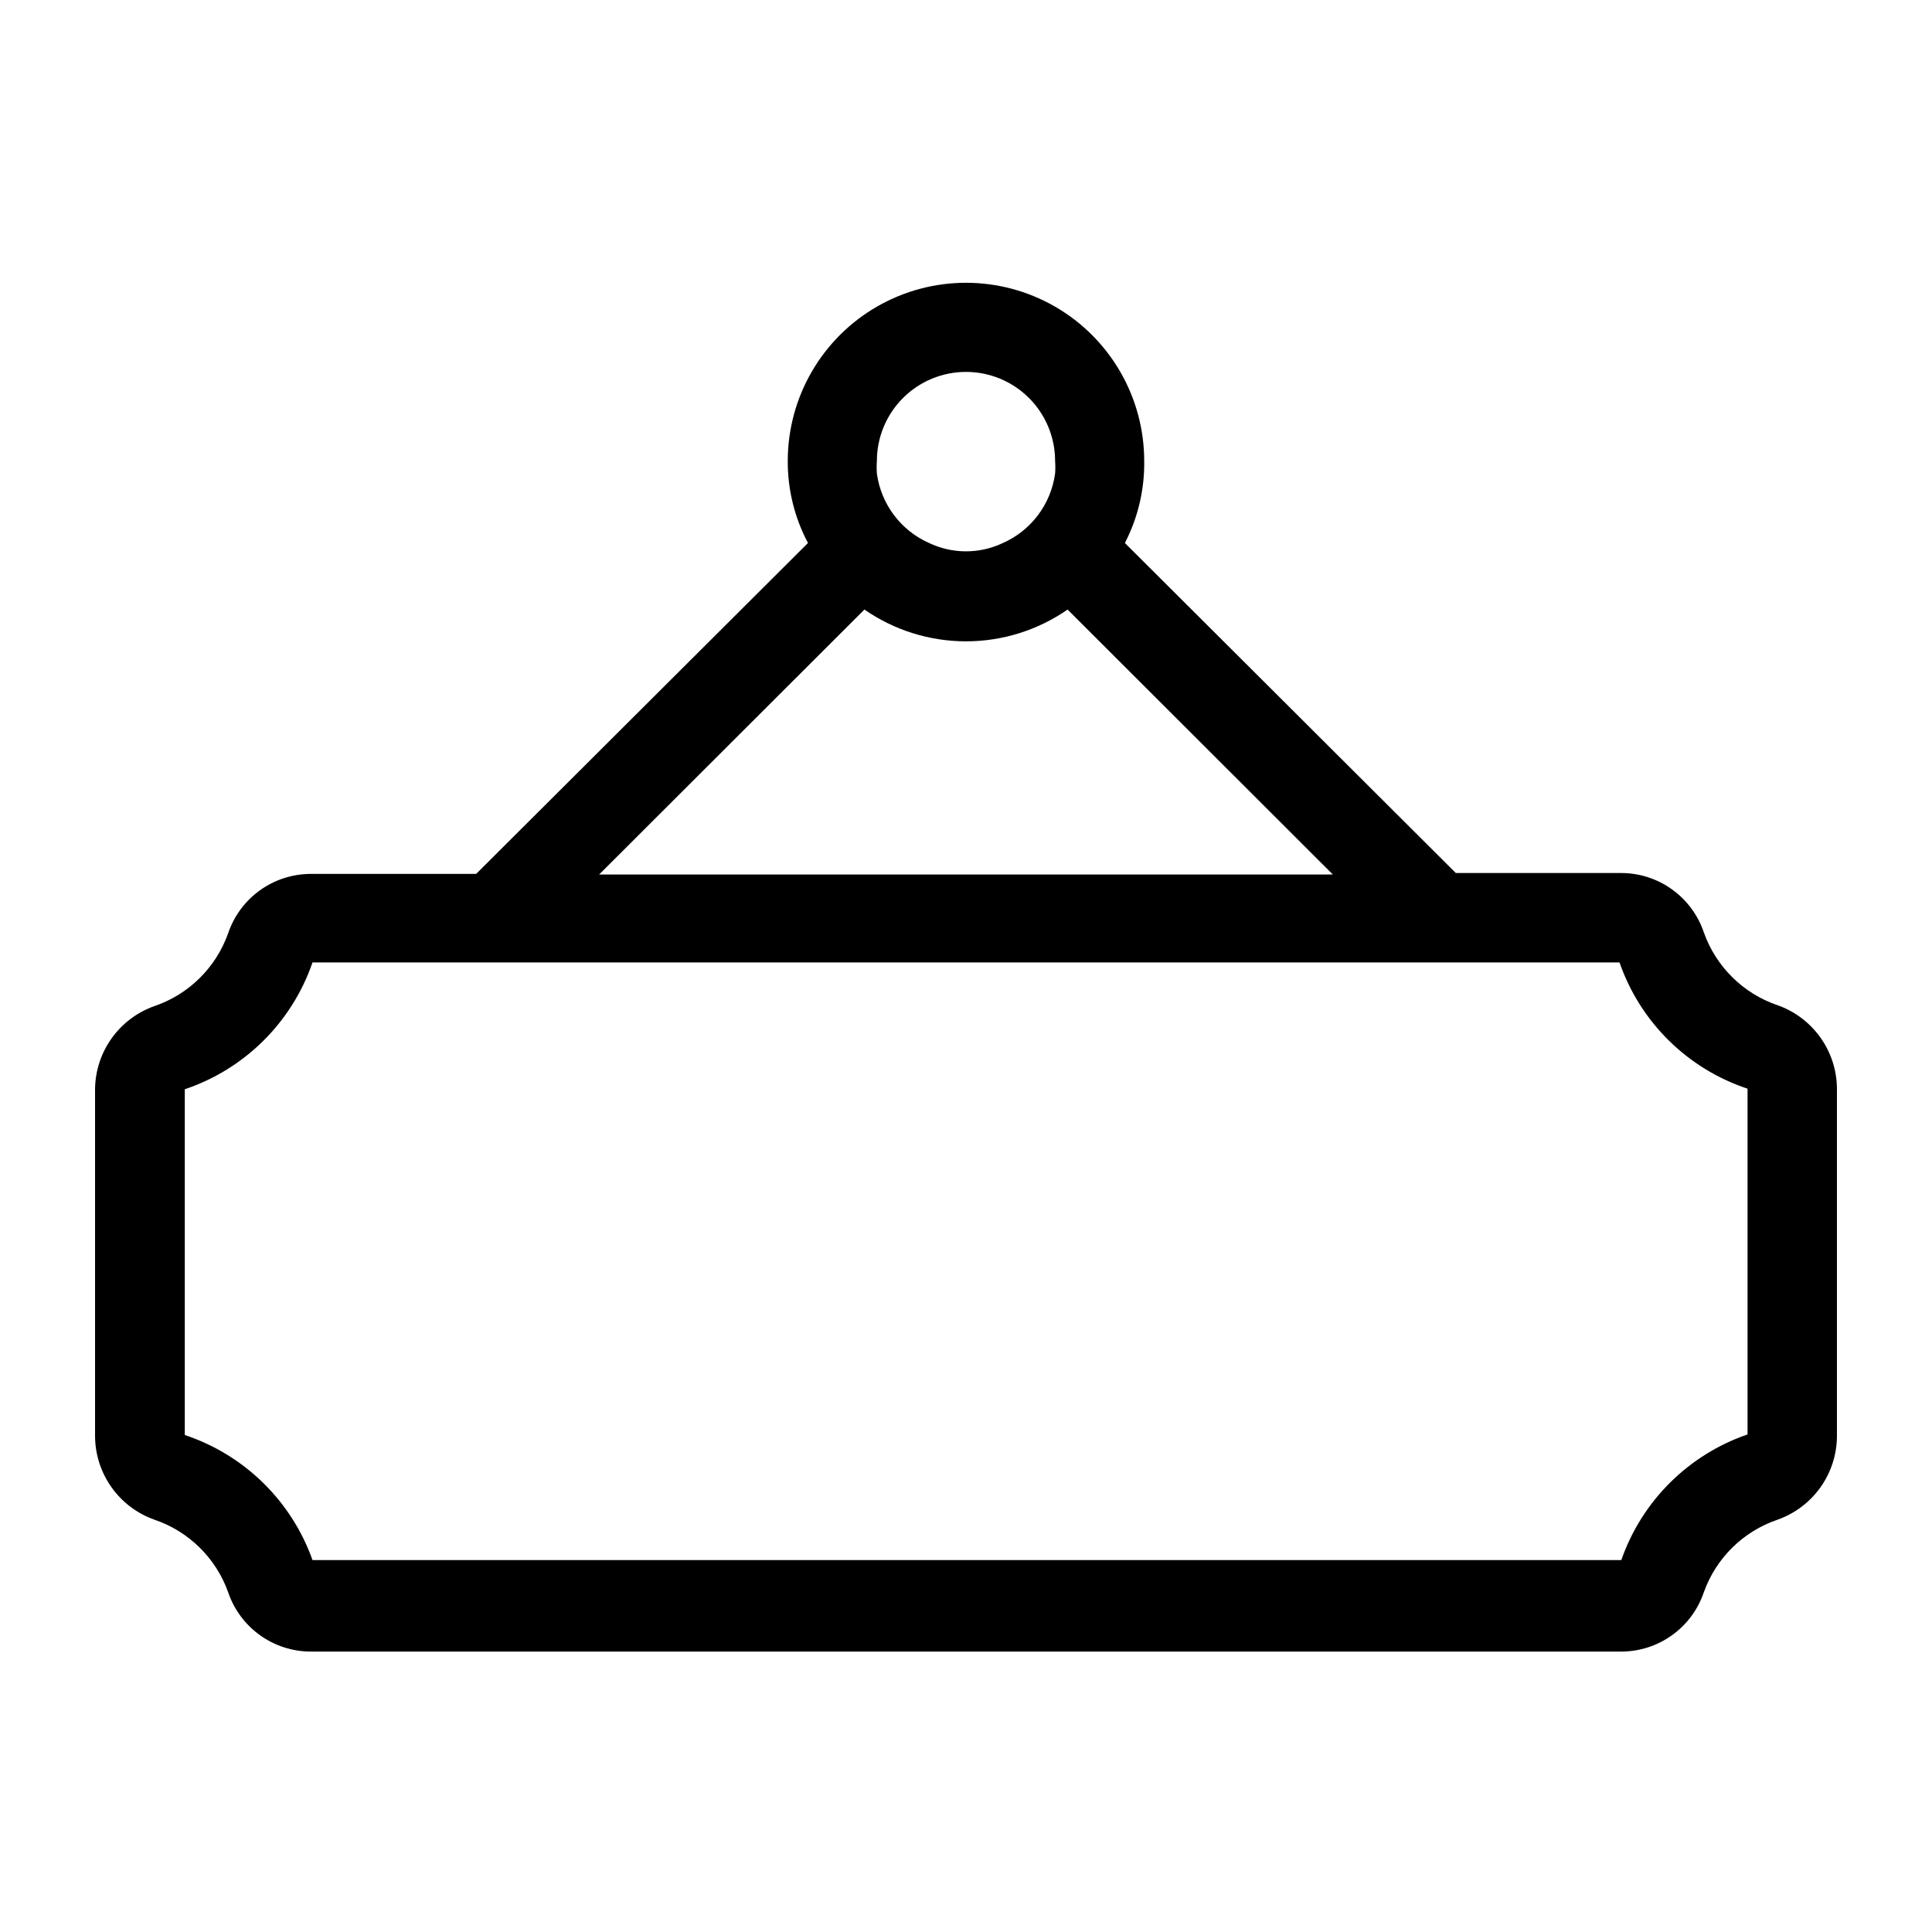 <?xml version="1.0" encoding="UTF-8"?>
<!-- Uploaded to: SVG Repo, www.svgrepo.com, Generator: SVG Repo Mixer Tools -->
<svg fill="#000000" width="800px" height="800px" version="1.1" viewBox="144 144 512 512" xmlns="http://www.w3.org/2000/svg">
 <path d="m615.06 410.39c-9.113-3.106-16.305-10.211-19.523-19.289-1.547-4.578-4.488-8.562-8.414-11.387-3.922-2.824-8.633-4.348-13.469-4.356h-43.848l-87.695-87.457c3.465-6.715 5.223-14.176 5.117-21.727 0-16.875-9.004-32.469-23.617-40.906s-32.617-8.438-47.23 0c-14.613 8.438-23.617 24.031-23.617 40.906-0.031 7.57 1.809 15.035 5.356 21.727l-87.934 87.691h-43.848c-4.832 0.012-9.543 1.535-13.469 4.359-3.926 2.824-6.867 6.805-8.414 11.387-3.215 9.074-10.406 16.18-19.523 19.285-4.555 1.609-8.508 4.582-11.324 8.508-2.812 3.926-4.356 8.625-4.418 13.457v92.102c0.047 4.844 1.582 9.559 4.398 13.504 2.816 3.941 6.777 6.922 11.344 8.539 9.098 3.086 16.289 10.16 19.523 19.207 1.547 4.582 4.488 8.562 8.414 11.387 3.926 2.824 8.637 4.348 13.469 4.356h347.32c4.836-0.008 9.547-1.531 13.469-4.356 3.926-2.824 6.867-6.805 8.414-11.387 3.238-9.047 10.426-16.121 19.523-19.207 4.566-1.617 8.531-4.598 11.348-8.539 2.816-3.945 4.352-8.66 4.394-13.504v-92.34c-0.059-4.832-1.602-9.527-4.418-13.453-2.816-3.93-6.769-6.898-11.324-8.508zm-215.06-167.83c6.262 0 12.27 2.488 16.699 6.918 4.426 4.426 6.914 10.434 6.914 16.699 0.082 1.098 0.082 2.203 0 3.305-1.109 8.195-6.422 15.211-14.012 18.5-6.086 2.836-13.117 2.836-19.207 0-7.586-3.289-12.902-10.305-14.012-18.5-0.082-1.102-0.082-2.207 0-3.305 0-6.266 2.488-12.273 6.918-16.699 4.426-4.43 10.434-6.918 16.699-6.918zm-26.922 62.977c7.906 5.484 17.297 8.422 26.922 8.422 9.621 0 19.016-2.938 26.922-8.422l70.297 70.219h-194.44zm200.58 251.9h-346.84c-5.574-15.668-18.062-27.895-33.848-33.141v-91.629c15.887-5.344 28.395-17.762 33.848-33.613h346.37c5.492 15.82 18.031 28.188 33.93 33.457v91.629c-15.672 5.379-28.004 17.656-33.457 33.297z"/>
</svg>